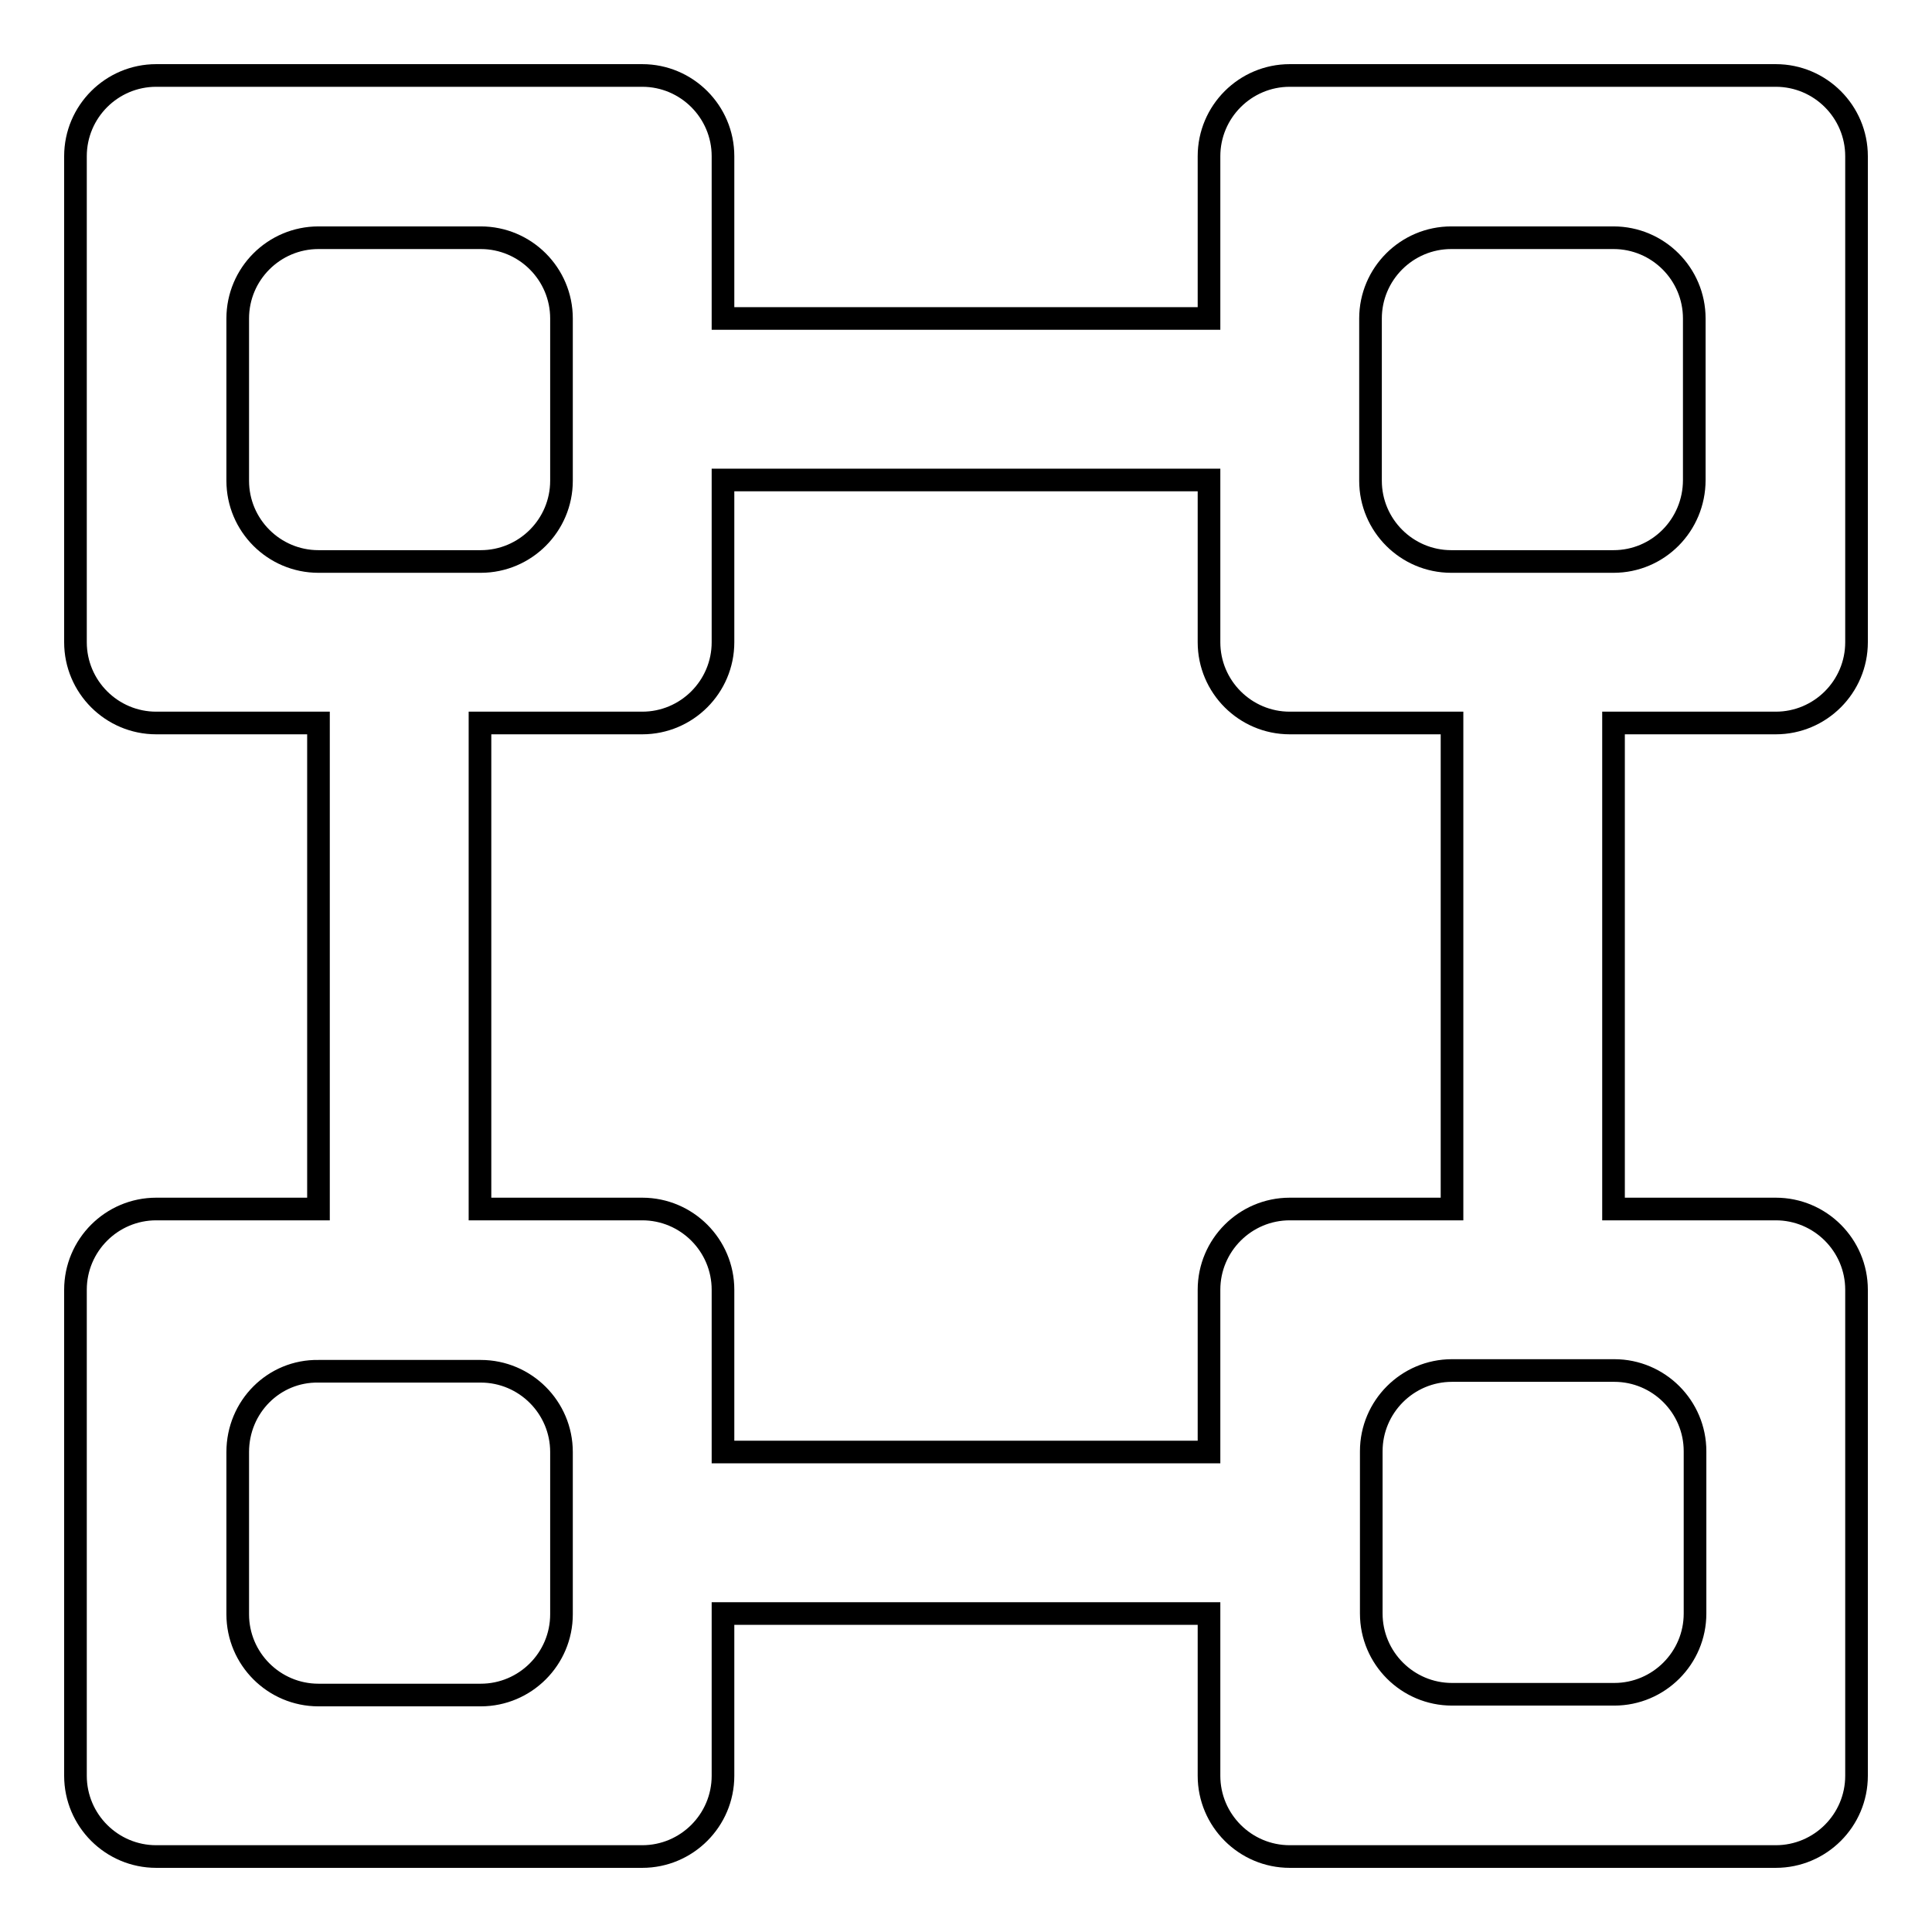 <?xml version="1.0" encoding="utf-8"?>
<!-- Svg Vector Icons : http://www.onlinewebfonts.com/icon -->
<!DOCTYPE svg PUBLIC "-//W3C//DTD SVG 1.1//EN" "http://www.w3.org/Graphics/SVG/1.1/DTD/svg11.dtd">
<svg version="1.1" xmlns="http://www.w3.org/2000/svg" xmlns:xlink="http://www.w3.org/1999/xlink" x="0px" y="0px" viewBox="0 0 256 256" enable-background="new 0 0 256 256" xml:space="preserve">
<g> <path stroke-width="3" fill-opacity="0" stroke="#000000"  d="M235.3,160.2c5.9,0,10.7,4.8,10.7,10.7v64.4c0,5.9-4.8,10.7-10.7,10.7h-64.4c-5.9,0-10.7-4.8-10.7-10.7 v-21.5H95.8v21.5c0,5.9-4.8,10.7-10.7,10.7H20.7c-5.9,0-10.7-4.8-10.7-10.7v-64.4c0-5.9,4.8-10.7,10.7-10.7h21.5V95.8H20.7 C14.8,95.8,10,91,10,85.1V20.7C10,14.8,14.8,10,20.7,10h64.4c5.9,0,10.7,4.8,10.7,10.7v21.5h64.4V20.7c0-5.9,4.8-10.7,10.7-10.7 h64.4c5.9,0,10.7,4.8,10.7,10.7v64.4c0,5.9-4.8,10.7-10.7,10.7h-21.5v64.4H235.3z M31.5,192.4v21.5c0,5.9,4.8,10.7,10.7,10.7h21.5 c5.9,0,10.7-4.8,10.7-10.7v-21.5c0-5.9-4.8-10.7-10.7-10.7H42.2C36.3,181.6,31.5,186.4,31.5,192.4z M74.4,42.2 c0-5.9-4.8-10.7-10.7-10.7H42.2c-5.9,0-10.7,4.8-10.7,10.7v21.5c0,5.9,4.8,10.7,10.7,10.7h21.5c5.9,0,10.7-4.8,10.7-10.7V42.2z  M160.2,85.1V63.6H95.8v21.5c0,5.9-4.8,10.7-10.7,10.7H63.6v64.4h21.5c5.9,0,10.7,4.8,10.7,10.7v21.5h64.4v-21.5 c0-5.9,4.8-10.7,10.7-10.7h21.5V95.8h-21.5C165,95.8,160.2,91,160.2,85.1z M224.5,63.6V42.2c0-5.9-4.8-10.7-10.7-10.7h-21.5 c-5.9,0-10.7,4.8-10.7,10.7v21.5c0,5.9,4.8,10.7,10.7,10.7h21.5C219.7,74.4,224.5,69.6,224.5,63.6z M192.4,181.6 c-5.9,0-10.7,4.8-10.7,10.7v21.5c0,5.9,4.8,10.7,10.7,10.7h21.5c5.9,0,10.7-4.8,10.7-10.7v-21.5c0-5.9-4.8-10.7-10.7-10.7H192.4z" /></g>
</svg>